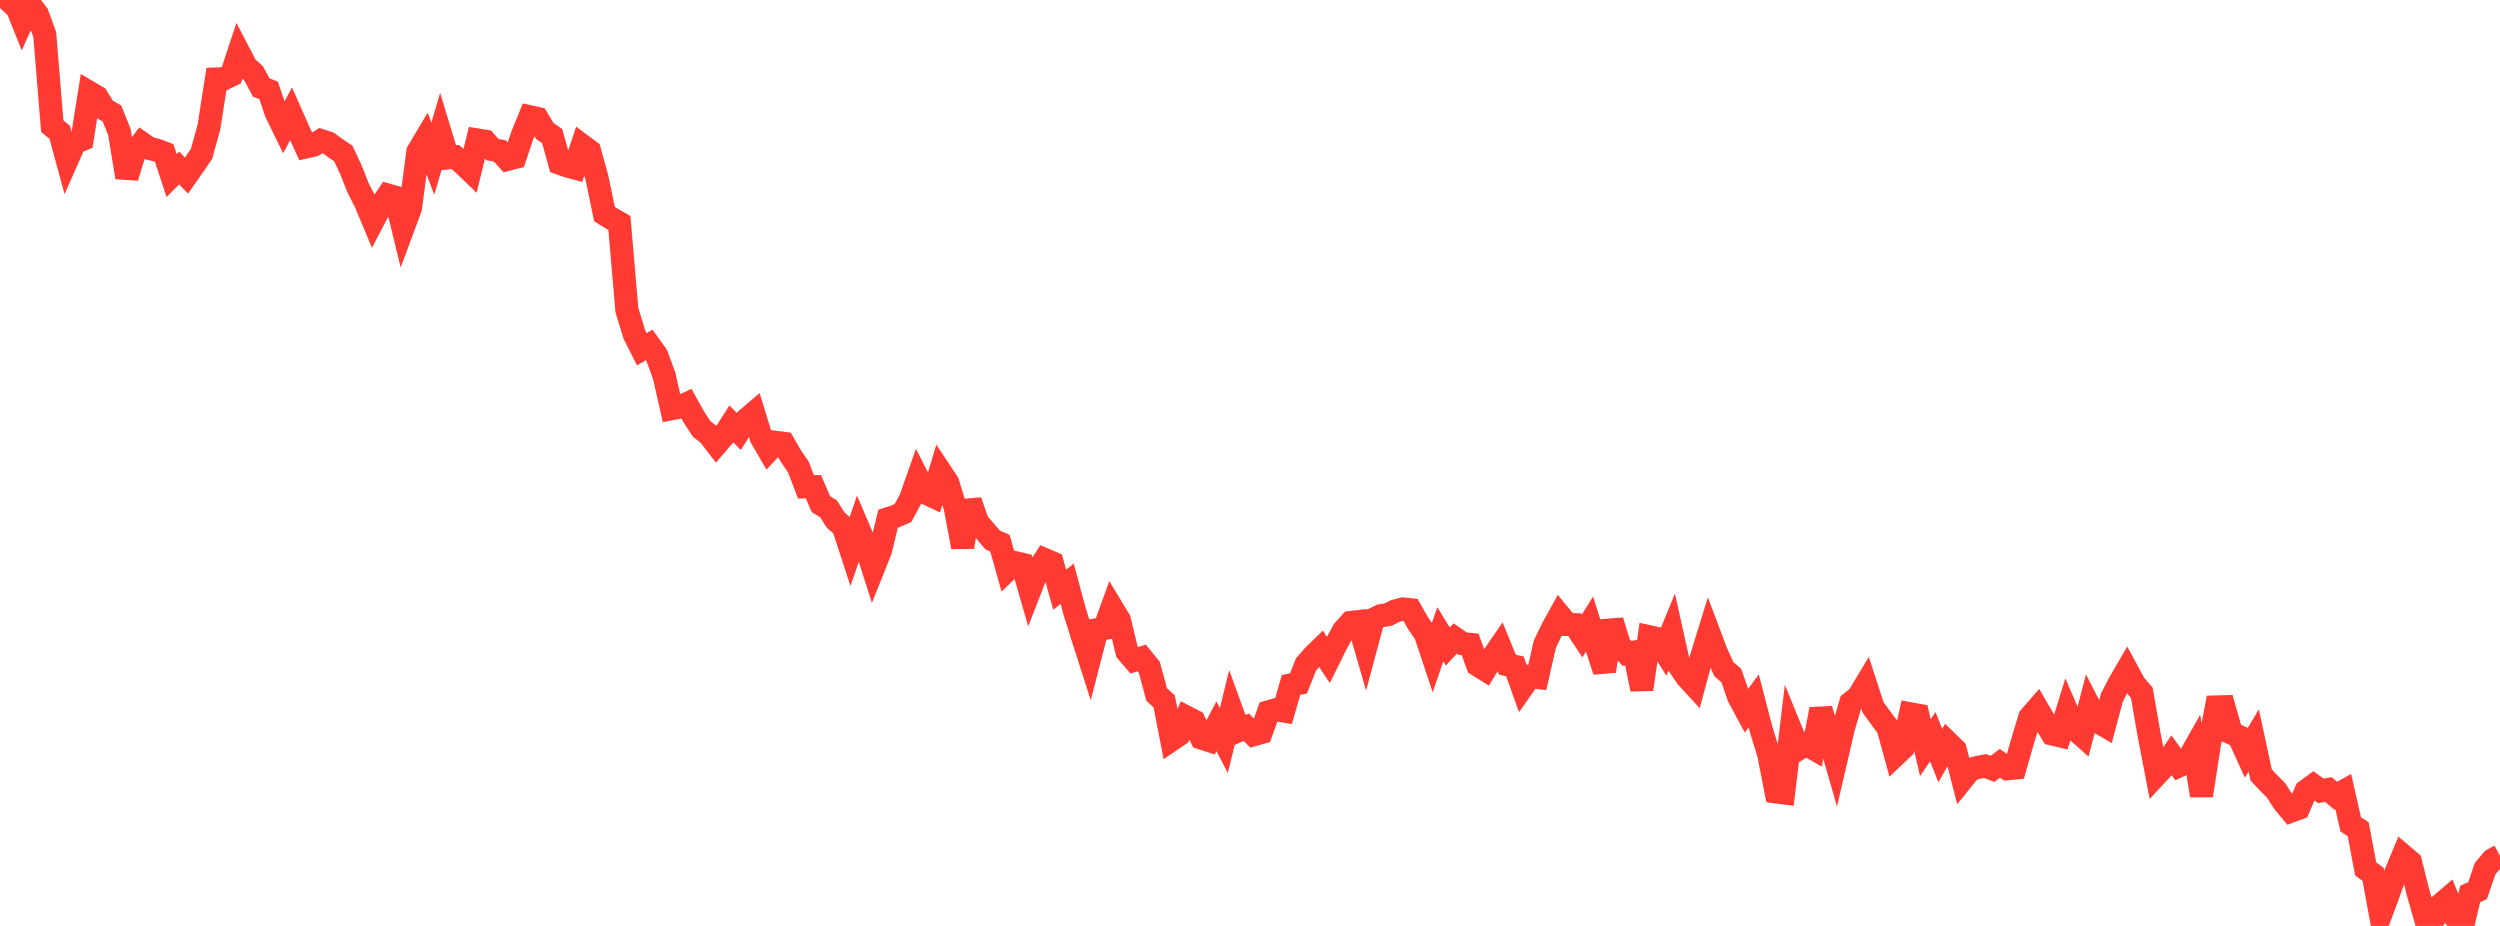 <?xml version="1.0" standalone="no"?>
<!DOCTYPE svg PUBLIC "-//W3C//DTD SVG 1.1//EN" "http://www.w3.org/Graphics/SVG/1.1/DTD/svg11.dtd">

<svg width="135" height="50" viewBox="0 0 135 50" preserveAspectRatio="none" 
  xmlns="http://www.w3.org/2000/svg"
  xmlns:xlink="http://www.w3.org/1999/xlink">


<polyline points="0.0, 0.43 0.403, 0.0 0.806, 0.12 1.209, 1.129 1.612, 0.243 2.015, 0.766 2.418, 1.872 2.821, 6.81 3.224, 7.144 3.627, 8.622 4.03, 7.71 4.433, 7.538 4.836, 4.999 5.239, 5.236 5.642, 5.895 6.045, 6.127 6.448, 7.133 6.851, 9.578 7.254, 8.265 7.657, 7.734 8.06, 8.013 8.463, 8.108 8.866, 8.259 9.269, 9.477 9.672, 9.072 10.075, 9.481 10.478, 8.905 10.881, 8.311 11.284, 6.861 11.687, 4.266 12.09, 4.249 12.493, 4.06 12.896, 2.837 13.299, 3.609 13.701, 3.968 14.104, 4.724 14.507, 4.884 14.91, 6.077 15.313, 6.903 15.716, 6.146 16.119, 7.058 16.522, 7.932 16.925, 7.842 17.328, 7.593 17.731, 7.723 18.134, 8.017 18.537, 8.287 18.94, 9.142 19.343, 10.158 19.746, 10.946 20.149, 11.913 20.552, 11.144 20.955, 10.539 21.358, 10.658 21.761, 12.315 22.164, 11.23 22.567, 8.19 22.97, 7.514 23.373, 8.565 23.776, 7.196 24.179, 8.523 24.582, 8.477 24.985, 8.822 25.388, 9.209 25.791, 7.561 26.194, 7.626 26.597, 8.079 27.0, 8.156 27.403, 8.604 27.806, 8.501 28.209, 7.301 28.612, 6.308 29.015, 6.397 29.418, 7.071 29.821, 7.355 30.224, 8.816 30.627, 8.959 31.03, 9.067 31.433, 7.856 31.836, 8.157 32.239, 9.615 32.642, 11.559 33.045, 11.809 33.448, 12.042 33.851, 16.739 34.254, 18.062 34.657, 18.859 35.06, 18.627 35.463, 19.191 35.866, 20.291 36.269, 22.069 36.672, 21.993 37.075, 21.808 37.478, 22.532 37.881, 23.151 38.284, 23.472 38.687, 23.992 39.09, 23.523 39.493, 22.891 39.896, 23.3 40.299, 22.659 40.701, 22.316 41.104, 23.624 41.507, 24.319 41.91, 23.889 42.313, 23.942 42.716, 24.641 43.119, 25.23 43.522, 26.289 43.925, 26.282 44.328, 27.223 44.731, 27.467 45.134, 28.094 45.537, 28.442 45.94, 29.678 46.343, 28.502 46.746, 29.448 47.149, 30.709 47.552, 29.698 47.955, 28.01 48.358, 27.88 48.761, 27.704 49.164, 26.958 49.567, 25.817 49.97, 26.606 50.373, 26.796 50.776, 25.465 51.179, 26.072 51.582, 27.395 51.985, 29.54 52.388, 27.06 52.791, 28.209 53.194, 28.678 53.597, 29.155 54.0, 29.335 54.403, 30.771 54.806, 30.383 55.209, 30.476 55.612, 31.874 56.015, 30.84 56.418, 30.221 56.821, 30.395 57.224, 31.847 57.627, 31.522 58.03, 33.019 58.433, 34.306 58.836, 35.564 59.239, 34.006 59.642, 33.936 60.045, 32.823 60.448, 33.489 60.851, 35.181 61.254, 35.653 61.657, 35.529 62.06, 36.026 62.463, 37.507 62.866, 37.872 63.269, 39.947 63.672, 39.672 64.075, 38.731 64.478, 38.939 64.881, 39.854 65.284, 39.985 65.687, 39.217 66.09, 39.987 66.493, 38.338 66.896, 39.448 67.299, 39.272 67.701, 39.672 68.104, 39.558 68.507, 38.438 68.91, 38.323 69.313, 38.391 69.716, 36.988 70.119, 36.908 70.522, 35.882 70.925, 35.418 71.328, 35.027 71.731, 35.635 72.134, 34.821 72.537, 34.069 72.94, 33.616 73.343, 33.569 73.746, 34.964 74.149, 33.459 74.552, 33.253 74.955, 33.193 75.358, 32.989 75.761, 32.885 76.164, 32.927 76.567, 33.64 76.97, 34.225 77.373, 35.434 77.776, 34.25 78.179, 34.911 78.582, 34.48 78.985, 34.759 79.388, 34.798 79.791, 35.909 80.194, 36.16 80.597, 35.5 81.0, 34.914 81.403, 35.895 81.806, 35.985 82.209, 37.111 82.612, 36.537 83.015, 36.582 83.418, 34.796 83.821, 33.959 84.224, 33.231 84.627, 33.722 85.03, 33.732 85.433, 34.343 85.836, 33.698 86.239, 34.994 86.642, 36.242 87.045, 33.526 87.448, 34.838 87.851, 35.283 88.254, 35.212 88.657, 37.223 89.06, 34.387 89.463, 34.476 89.866, 35.121 90.269, 34.135 90.672, 35.947 91.075, 36.546 91.478, 36.984 91.881, 35.488 92.284, 34.184 92.687, 35.252 93.09, 36.133 93.493, 36.484 93.896, 37.644 94.299, 38.392 94.701, 37.845 95.104, 39.399 95.507, 40.702 95.91, 42.76 96.313, 42.813 96.716, 39.453 97.119, 40.442 97.522, 40.19 97.925, 40.419 98.328, 38.298 98.731, 39.662 99.134, 41.067 99.537, 39.33 99.94, 37.955 100.343, 37.638 100.746, 36.968 101.149, 38.203 101.552, 38.754 101.955, 39.305 102.358, 40.771 102.761, 40.388 103.164, 38.548 103.567, 38.621 103.97, 40.374 104.373, 39.78 104.776, 40.801 105.179, 40.094 105.582, 40.487 105.985, 42.064 106.388, 41.562 106.791, 41.444 107.194, 41.368 107.597, 41.519 108.0, 41.217 108.403, 41.51 108.806, 41.471 109.209, 40.061 109.612, 38.733 110.015, 38.27 110.418, 38.967 110.821, 39.633 111.224, 39.729 111.627, 38.427 112.03, 39.353 112.433, 39.711 112.836, 38.16 113.239, 38.943 113.642, 39.176 114.045, 37.659 114.448, 36.883 114.851, 36.19 115.254, 36.937 115.657, 37.41 116.06, 39.716 116.463, 41.816 116.866, 41.383 117.269, 40.794 117.672, 41.353 118.075, 41.165 118.478, 40.452 118.881, 42.96 119.284, 40.314 119.687, 38.177 120.09, 38.166 120.493, 39.584 120.896, 39.771 121.299, 40.653 121.701, 39.982 122.104, 41.85 122.507, 42.277 122.91, 42.684 123.313, 43.313 123.716, 43.797 124.119, 43.647 124.522, 42.712 124.925, 42.416 125.328, 42.709 125.731, 42.634 126.134, 42.973 126.537, 42.746 126.94, 44.519 127.343, 44.783 127.746, 46.917 128.149, 47.223 128.552, 49.4 128.955, 48.316 129.358, 47.172 129.761, 46.206 130.164, 46.549 130.567, 48.165 130.97, 49.576 131.373, 49.733 131.776, 48.872 132.179, 48.528 132.582, 49.53 132.985, 50.0 133.388, 48.276 133.791, 48.091 134.194, 46.91 134.597, 46.432 135.0, 46.209" fill="none" stroke="#ff3a33" stroke-width="1.25"/>

</svg>